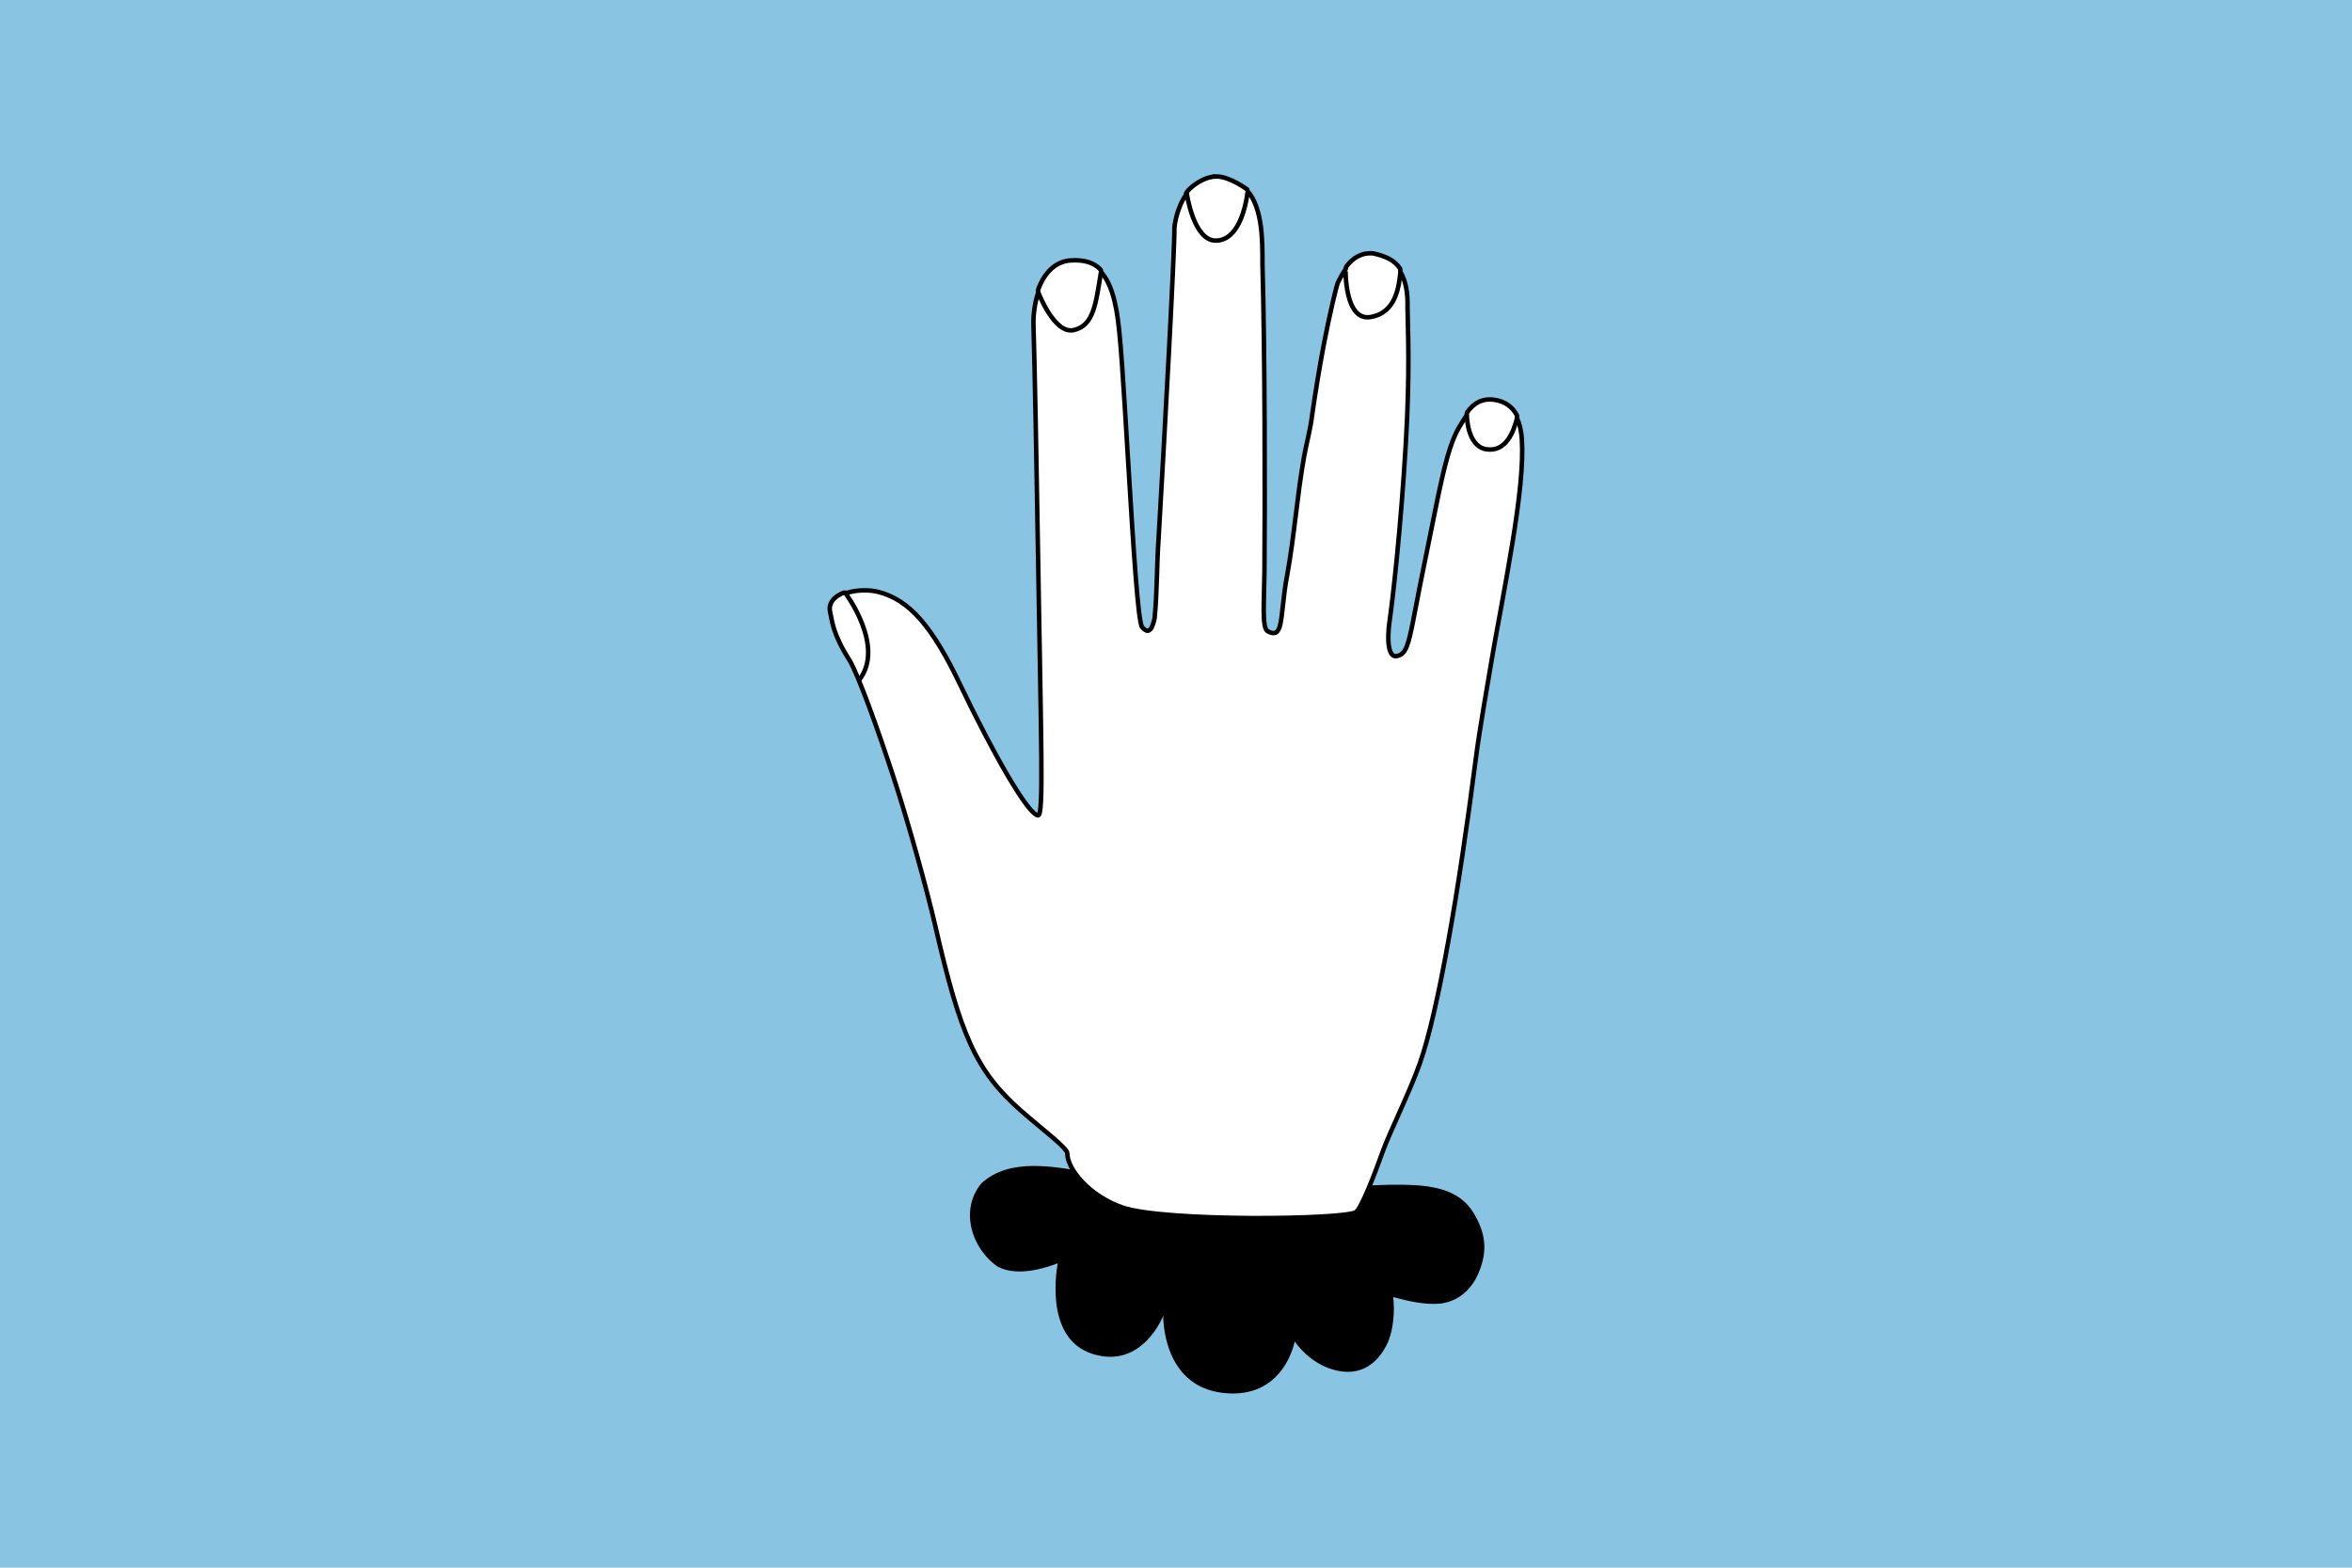 <?xml version="1.0" encoding="UTF-8"?>
<!-- Created with Inkscape (http://www.inkscape.org/) -->
<svg id="svg2416" width="1350" height="900" version="1.0" xmlns="http://www.w3.org/2000/svg" xmlns:cc="http://creativecommons.org/ns#" xmlns:dc="http://purl.org/dc/elements/1.1/" xmlns:rdf="http://www.w3.org/1999/02/22-rdf-syntax-ns#">
 <g id="layer1">
  <rect id="rect3166" width="1350" height="900" style="fill:#89c5e3"/>
  <g id="g6269">
   <path id="path2762" d="m624.021 672.783c-19.583-2.977-44.404-8.286-60.655 6.495-12.765 15.182-5.703 37.824 9.535 48.038 7.39 3.672 18.161 3.957 34.25-2.05 0 0-8.932 42.801 19.848 51.973 28.78 9.172 40.689-21.91 40.689-21.91s-0.992 40.253 34.238 44.33c35.23 4.076 41.185-29.553 41.185-29.553 5.481 7.627 12.418 12.65 19.355 15.278 15.844 5.913 27.813-0.508 34.364-15.227 2.861-7.265 3.819-16.639 2.849-25.529 8.053 2.247 18.671 4.724 27.368 3.707 10.165-1.285 17.664-8.223 21.543-17.323 5.661-13.278 3.956-23.561-2.84-34.735-6.704-11.022-18.283-14.987-33.644-15.878-8.589-0.498-18.157-0.377-31.779 0.537l-0.496 0.51z" style="fill-rule:evenodd;fill:#000000"/>
   <path id="path2197" d="m698.252 101.307c-7.605 0.069-14.547 5.92-16.535 8.308-1.988 2.388-0.225 1.202-0.523 1.604-6.145 8.295-7.095 19.332-7.102 19.373 0.087 15.227-5.719 120.585-9.129 179.195-1.044 14.999-0.753 30.097-2.235 45.059-2.216 10.543-5.39 7.031-7.119 5.286-2.395-2.417-5.044-45.689-8.125-95.958-2.699-44.035-4.313-73.853-6.701-86.24-1.153-5.979-3.085-15.086-8.463-21.386-0.269-0.315-0.388-1.522-0.674-1.822-3.839-4.023-9.444-5.755-17.3-5.205-8.74 0.612-15.158 7.397-18.494 16.897-0.113 0.323 0.095 1.464-0.013 1.79-1.923 5.878-2.812 12.399-2.641 18.404 0.751 26.262 1.727 75.883 2.711 137.185 1.631 101.607 3.182 144.313 5e-3 144.313-5.722-3e-5 -26.296-36.371-44.828-75.101-15.934-33.3-29.071-48.639-46.917-53.189-5.462-1.393-12.496-1.162-18.134 0.545-0.446 0.135-1.164-0.298-1.591-0.145-5.573 2.003-9.127 6.144-7.959 11.107 1.19 5.056 1.294 12.137 10.834 27.236 5.158 8.164 16.892 41.143 25.562 67.686 8.67 26.543 19.2 64.602 23.998 85.472 14.227 61.889 23.043 83.022 49.208 105.976 12.781 11.212 26.527 21.358 26.527 24.44 3e-5 9.15 12.724 24.569 31.649 31.078 24.192 8.32 128.087 7.003 134.069 2.616 3.214-2.357 10.965-22.464 15.126-34.184 4.161-11.72 15.489-34.144 21.507-51.164 10.519-29.75 22.427-99.471 32.002-174.002 2.499-19.452 7.131-44.743 9.104-56.9 1.974-12.157 7.888-42.374 11.967-67.444 4.098-25.187 6.416-45.902 5.481-60.03-0.271-4.294-1.162-8.465-2.767-12.039-0.154-0.344 0.162-1.173-5e-3 -1.505-2.542-5.038-7.098-8.215-13.004-9.039-7.042-0.982-11.841 1.948-15.579 7.1-0.225 0.31-0.208 1.604-0.427 1.922-1.49 2.162-2.86 4.495-4.223 6.749-7.772 13.048-11.89 39.595-19.455 75.948-9.354 44.948-8.78 54.4-16.641 55.447-4.812 0.641-5.297-10.152-3.798-20.311 1.622-10.991 6.399-52.292 9.282-101.571 2.488-42.522 1.158-65.403 0.99-78.33 0.243-7.972-0.883-14.968-4.054-20.368-0.147-0.25-0.02-1.599-0.175-1.842-3.089-4.825-8.249-7.177-15.367-8.781-6.588-0.633-11.718 2.446-15.53 7.554-0.227 0.304-0.251 1.267-0.47 1.58-1.625 2.322-3.038 4.877-4.285 7.407-0.854 1.732-4.711 17.835-8.089 35.36-2.365 12.267-4.976 28.199-6.813 41.142-0.904 7.879-3.105 15.423-4.521 23.216-4.089 22.832-5.635 45.864-9.817 68.694-2.351 11.915-2.573 23.634-4.206 29.203-1.376 4.69-4.041 4.35-6.94 2.749-3.418-1.887-2.001-17.113-1.849-34.509 0.331-38.116 0.297-125.788-1.145-176.39 0.073-14.528-0.202-31.962-8.443-41.717-0.055-0.065-0.01-0.763-0.067-0.828 0 0-9.888-7.518-17.869-7.646z" style="fill:#ffffff;stroke-width:2.579;stroke:#000000"/>
   <g id="g6259">
    <path id="path2748" d="m841.943 238.239s-8e-3 17.822 11.059 19.663c11.505 1.914 16.07-10.565 17.86-18.389" style="fill:none;stroke-width:2.579px;stroke:#000000"/>
    <path id="path2750" d="m772.315 154.511c0-0.177-0.687 29.904 14.212 27.514 14.9-2.391 16.419-17.808 17.297-25.874" style="fill:none;stroke-width:2.579px;stroke:#000000"/>
    <path id="path2752" d="m681.243 111.343s3.811 26.81 16.562 26.785c12.999-0.024 17.234-18.995 18.391-28.521" style="fill:none;stroke-width:2.579px;stroke:#000000"/>
    <path id="path2754" d="m595.826 167.505s9.176 24.548 20.474 21.996c11.726-2.649 12.73-15.88 15.66-33.379" style="fill:none;stroke-width:2.579px;stroke:#000000"/>
    <path id="path2756" d="m485.332 340.612s22.825 30.27 7.939 49.632" style="fill:none;stroke-width:2.579px;stroke:#000000"/>
   </g>
  </g>
 </g>
</svg>

